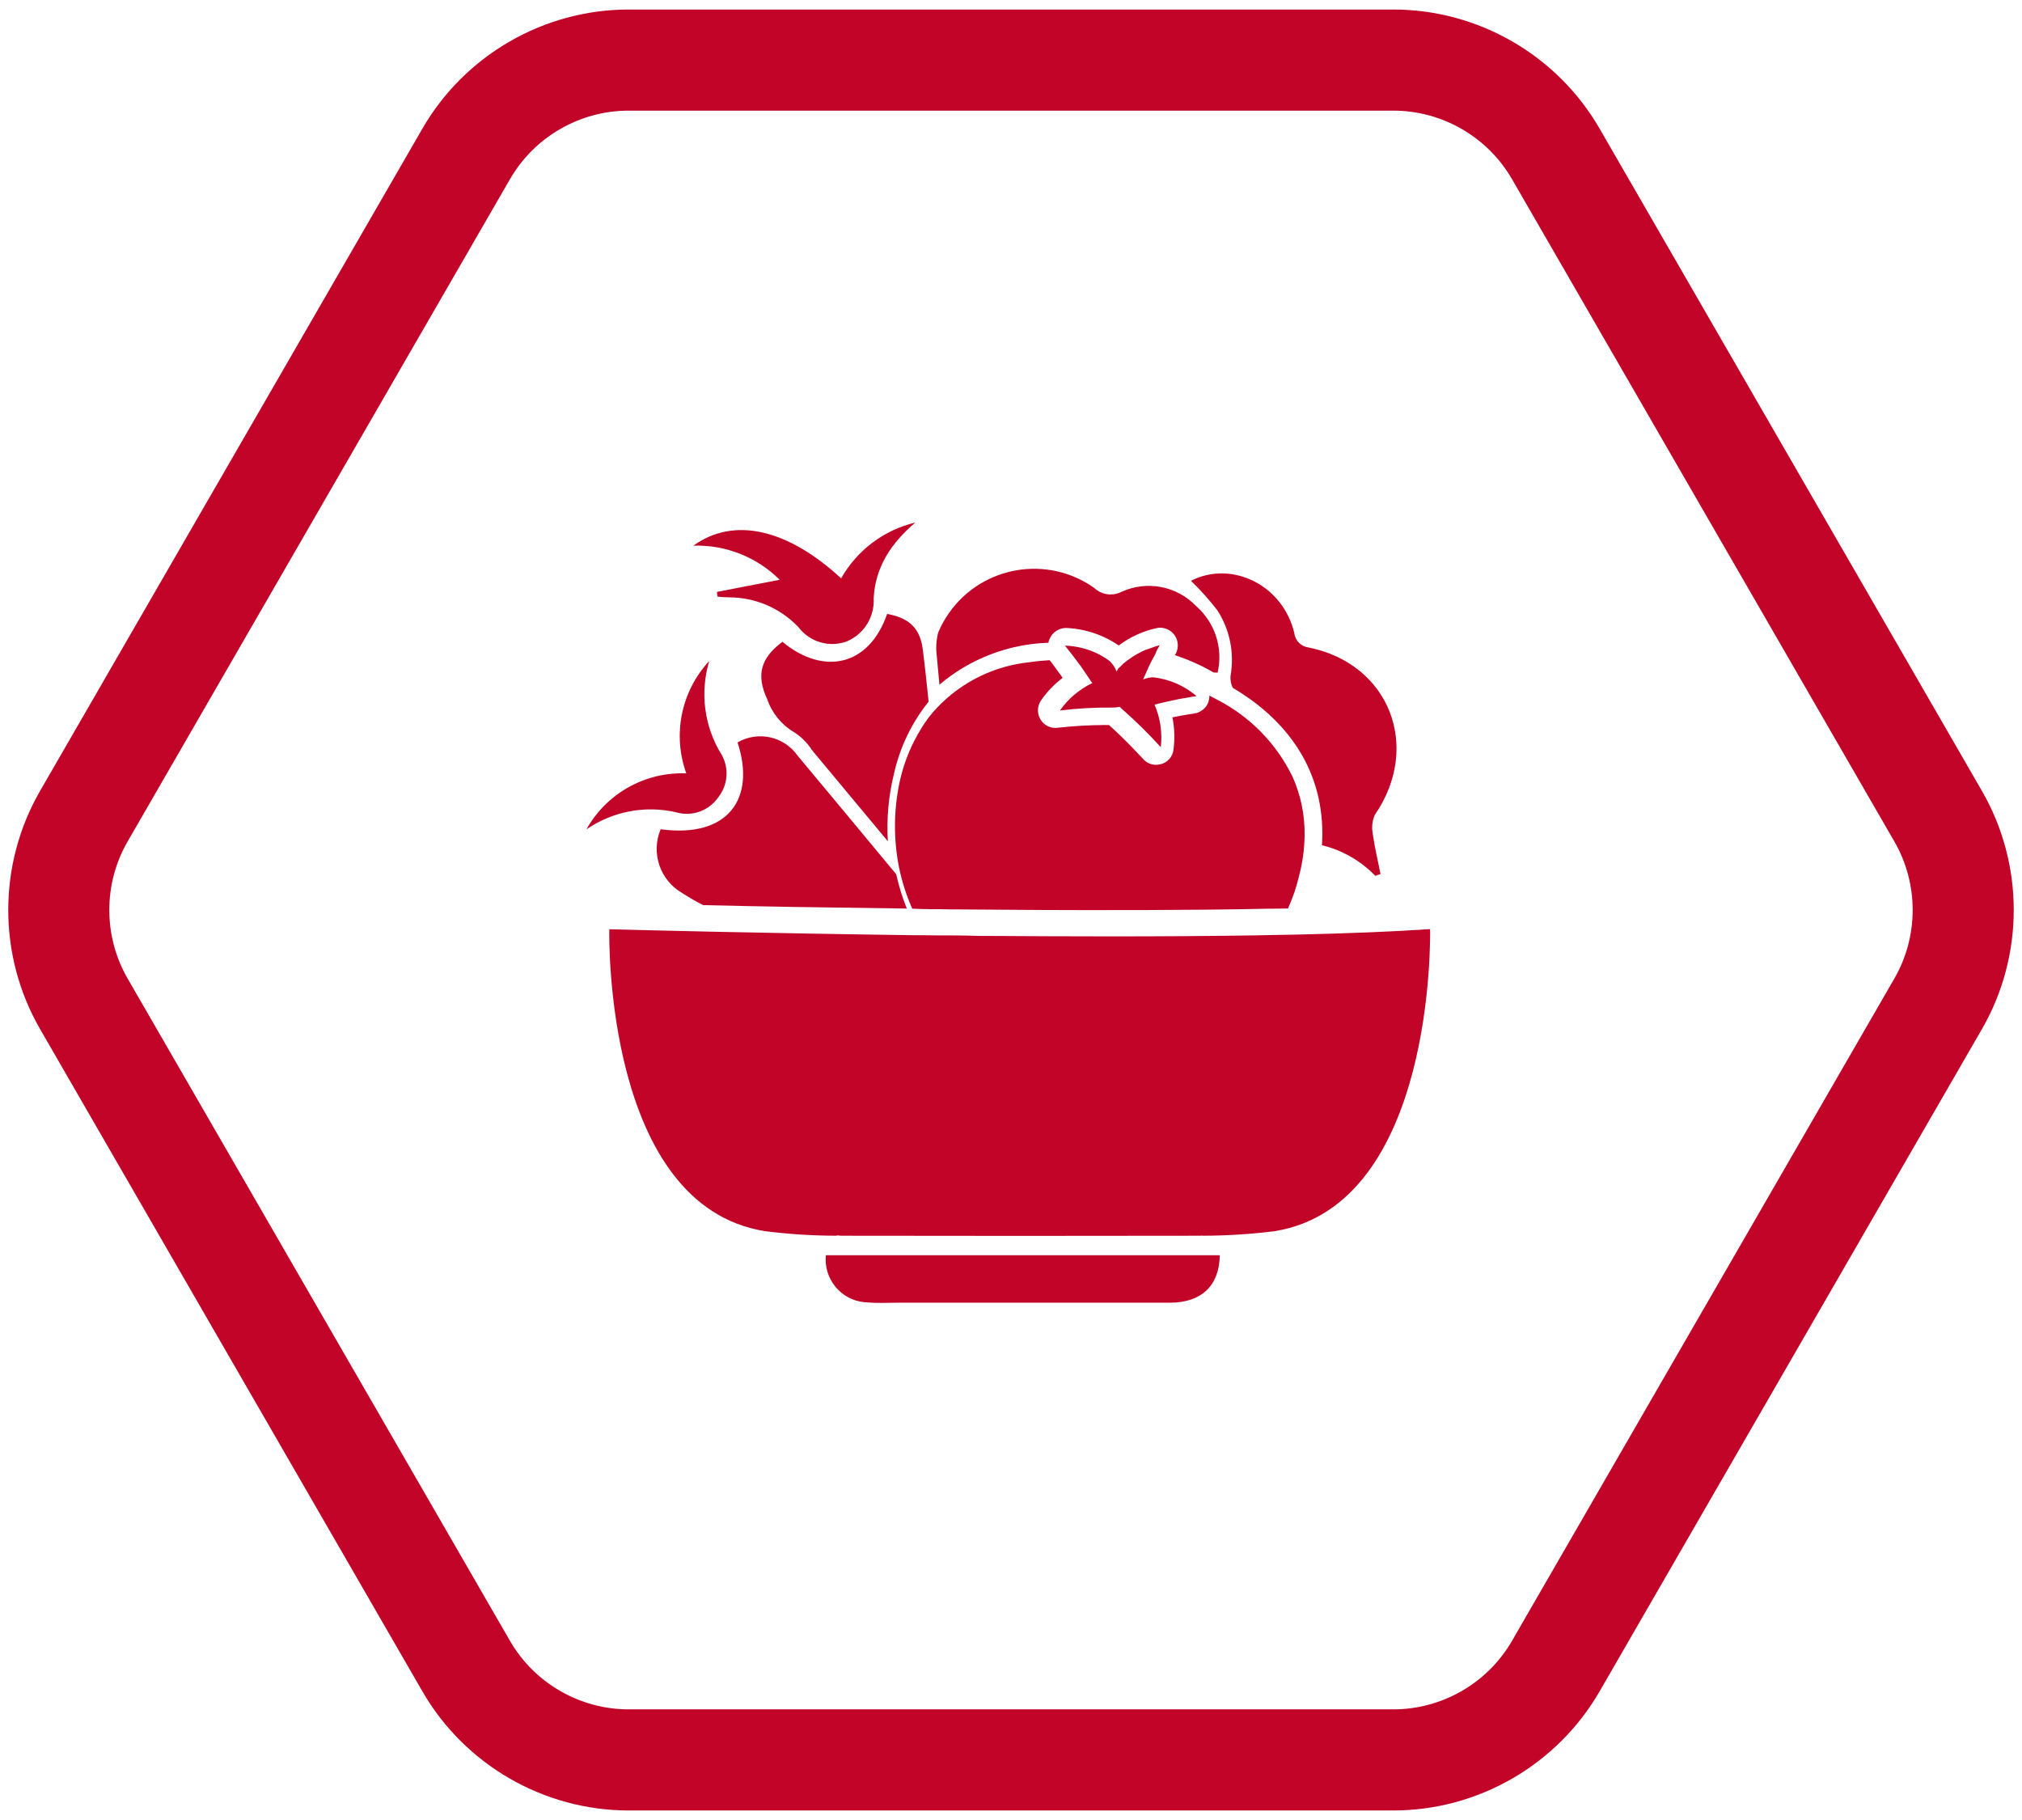 <?xml version="1.0" encoding="utf-8"?>
<!-- Generator: Adobe Illustrator 26.2.1, SVG Export Plug-In . SVG Version: 6.00 Build 0)  -->
<svg version="1.1" id="mark_fujifarm" xmlns="http://www.w3.org/2000/svg" xmlns:xlink="http://www.w3.org/1999/xlink" x="0px" y="0px"
	 viewBox="0 0 200 180" style="enable-background:new 0 0 200 180;" xml:space="preserve">
<style type="text/css">
	.st0{fill:#C10428;}
</style>
<path class="st0" d="M137.82,179.058H62.179c-8.386,0-16.202-4.512-20.396-11.775L3.962,101.775c-4.193-7.263-4.193-16.287,0-23.55
	l37.821-65.508C45.977,5.454,53.792,0.942,62.179,0.942h75.642c8.388,0,16.202,4.512,20.396,11.775l37.821,65.508
	c4.194,7.263,4.194,16.287,0,23.551l-37.821,65.506C154.022,174.546,146.207,179.058,137.82,179.058z M62.179,10.942
	c-4.826,0-9.322,2.596-11.735,6.775L12.622,83.226c-2.413,4.179-2.413,9.371,0,13.55l37.821,65.507
	c2.413,4.179,6.91,6.775,11.735,6.775h75.642c4.826,0,9.322-2.596,11.735-6.775l37.821-65.507c2.413-4.179,2.413-9.371,0-13.549
	l-37.821-65.509c-2.413-4.179-6.909-6.775-11.735-6.775H62.179z"/>
<path class="st0" d="M66.904,80.342l-0.002,0.003c1.557,0.441,3.222-0.158,4.14-1.491c0.964-1.208,1.094-2.883,0.327-4.225
	c-1.715-2.769-2.157-6.142-1.214-9.26c-2.78,2.989-3.657,7.281-2.272,11.121c-4.073-0.164-7.892,1.976-9.879,5.535
	C60.602,80.236,63.833,79.625,66.904,80.342z"/>
<path class="st0" d="M85.492,128.79c0.112,0.011,0.224,0.018,0.336,0.02c1,0.092,2.038,0.028,3.047,0.028c8.941,0,17.881,0,26.822,0
	c3.146,0,4.9-1.669,4.957-4.694H81.688C81.455,126.478,83.158,128.558,85.492,128.79z"/>
<path class="st0" d="M70.92,58.54h0.001c-0.002,0.158,0.017,0.316,0.057,0.469c0.383,0.036,0.753,0.071,1.129,0.071
	c2.604-0.003,5.093,1.068,6.881,2.961c1.109,1.466,3.048,2.032,4.772,1.392c1.69-0.712,2.753-2.408,2.656-4.24
	c0.156-3.146,1.761-5.5,4.119-7.513c-3.106,0.74-5.764,2.739-7.336,5.518c-5.354-4.936-10.645-6.1-14.615-3.231
	c3.188-0.098,6.276,1.122,8.536,3.373C74.982,57.74,72.959,58.15,70.92,58.54z"/>
<path class="st0" d="M65.346,82.014c-0.982,2.338-0.068,5.042,2.13,6.306l0.001,0.003c0.67,0.434,1.362,0.833,2.074,1.193
	c5.276,0.135,12.364,0.241,20.14,0.341c-0.438-1.101-0.787-2.235-1.045-3.391c-3.252-3.913-6.469-7.812-9.743-11.717
	c-1.338-1.921-3.926-2.496-5.951-1.321C74.771,78.96,72.052,82.916,65.346,82.014z"/>
<path class="st0" d="M121.716,66.842L121.716,66.842c-0.038,0.409,0.038,0.82,0.22,1.187c6.15,3.636,9.246,9.061,8.82,15.566
	c2.009,0.49,3.838,1.539,5.276,3.025c0.17-0.064,0.355-0.107,0.518-0.178c-0.263-1.342-0.589-2.67-0.774-4.027
	c-0.115-0.616-0.04-1.252,0.213-1.825c4.637-6.753,1.434-14.949-6.555-16.554c-0.745-0.09-1.33-0.68-1.412-1.426
	c-1.122-4.744-6.178-7.229-10.226-5.17c0.947,0.914,1.825,1.897,2.628,2.94C121.651,62.296,122.112,64.602,121.716,66.842z"/>
<path class="st0" d="M87.747,60.721c-1.819,5.234-6.349,6.079-10.355,2.755c-2.194,1.626-2.6,3.331-1.506,5.674
	c0.467,1.372,1.412,2.531,2.661,3.267c0.719,0.464,1.33,1.078,1.79,1.8c2.507,3,4.992,5.987,7.485,8.99
	c-0.14-2.24,0.063-4.489,0.6-6.668c0.579-2.613,1.753-5.058,3.43-7.144c-0.178-1.683-0.348-3.366-0.561-5.035
	C91.047,62.177,89.982,61.119,87.747,60.721z"/>
<path class="st0" d="M92.922,67.711l-0.001,0.004c3.021-2.561,6.821-4.023,10.78-4.147c0.022-0.157,0.072-0.309,0.149-0.447
	c0.284-0.606,0.886-0.998,1.555-1.015c1.881,0.068,3.703,0.669,5.255,1.733c1.126-0.851,2.426-1.442,3.807-1.733
	c0.954-0.156,1.855,0.491,2.011,1.445c0.062,0.381-0.003,0.772-0.186,1.112c-0.024,0.047-0.053,0.093-0.085,0.135
	c1.327,0.432,2.605,1.002,3.813,1.7c0.014,0.028,0.085,0,0.419,0.028c0.558-2.417-0.257-4.945-2.123-6.58
	c-1.916-2.001-4.891-2.565-7.407-1.406c-0.886,0.447-1.956,0.29-2.677-0.391c-4.635-3.286-11.057-2.192-14.343,2.444
	c-0.433,0.611-0.798,1.267-1.088,1.956c-0.198,0.762-0.246,1.555-0.142,2.336C92.745,65.829,92.837,66.767,92.922,67.711z"/>
<path class="st0" d="M92.182,89.921h0.866c0.547,0.021,1.129,0.021,1.719,0.021c5.475,0.043,11.163,0.085,16.71,0.064h1.626
	c4.275-0.021,8.437-0.043,12.349-0.135h0.426c0.5-0.007,1.03-0.007,1.52-0.021c0.477-1.052,0.848-2.149,1.108-3.274
	c0.34-1.289,0.519-2.615,0.533-3.948c0.034-1.995-0.371-3.974-1.186-5.795c-1.572-3.246-4.146-5.9-7.343-7.57
	c-0.305-0.156-0.6-0.312-0.888-0.469c0.006,0.19-0.021,0.38-0.078,0.561c-0.119,0.425-0.409,0.782-0.8,0.987
	c-0.186,0.12-0.398,0.196-0.618,0.22c0,0-0.93,0.135-2.159,0.383c0.213,1.066,0.247,2.161,0.1,3.238
	c-0.093,0.669-0.577,1.217-1.229,1.392c-0.157,0.043-0.32,0.064-0.483,0.064c-0.498,0.01-0.973-0.207-1.292-0.589
	c-0.043-0.014-1.584-1.754-3.373-3.345h-0.483c-1.53,0.01-3.059,0.101-4.58,0.27c-0.67,0.096-1.333-0.213-1.69-0.788
	c-0.362-0.567-0.362-1.294,0-1.861c0.595-0.881,1.332-1.656,2.183-2.293h-0.014c-0.192-0.263-0.355-0.5-0.554-0.753
	c-0.284-0.4-0.533-0.753-0.731-0.987c-0.682,0.043-1.335,0.1-1.981,0.2c-3.486,0.355-6.729,1.948-9.141,4.49
	c-0.604,0.625-1.133,1.319-1.577,2.067c-0.942,1.515-1.635,3.172-2.052,4.907c-0.677,2.906-0.726,5.922-0.142,8.848l0.001-0.003
	c0.285,1.4,0.723,2.765,1.307,4.069C90.862,89.907,91.5,89.907,92.182,89.921z"/>
<polygon class="st0" points="118.357,68.843 118.354,68.843 118.354,68.844 "/>
<path class="st0" d="M104.838,70.27c1.717-0.212,3.447-0.309,5.177-0.291c0.248,0,0.496-0.023,0.74-0.071
	c0.122,0.129,0.253,0.25,0.391,0.362c1.289,1.142,2.514,2.354,3.671,3.629c0.164-1.434-0.049-2.885-0.618-4.211
	c0.852-0.227,1.662-0.383,2.358-0.54c1.047-0.198,1.782-0.302,1.797-0.305c-1.216-1.033-2.713-1.681-4.299-1.86
	c-0.339,0.014-0.673,0.086-0.987,0.213c0.121-0.291,0.249-0.582,0.376-0.852c0.065-0.112,0.117-0.231,0.156-0.355
	c0.234-0.5,0.454-0.923,0.653-1.257c0.064-0.163,0.121-0.27,0.163-0.383c0.192-0.334,0.291-0.54,0.291-0.54
	c-0.378,0.102-0.75,0.225-1.115,0.369c-0.206,0.06-0.407,0.139-0.6,0.234c-0.683,0.33-1.322,0.745-1.9,1.236
	c-0.039,0.048-0.082,0.093-0.128,0.135c-0.107,0.111-0.221,0.215-0.341,0.312c0,0-0.071,0.135-0.178,0.32
	c-0.102-0.284-0.256-0.546-0.454-0.774l-0.014-0.014c-0.064-0.091-0.139-0.175-0.222-0.249c-0.803-0.602-1.718-1.036-2.691-1.278
	c-0.564-0.147-1.143-0.23-1.726-0.249c0,0,0.149,0.185,0.4,0.511c0.192,0.234,0.44,0.547,0.71,0.923
	c0.128,0.185,0.291,0.383,0.447,0.589c0.256,0.376,0.547,0.8,0.852,1.257c0.092,0.142,0.178,0.277,0.291,0.426
	C106.757,68.173,105.655,69.107,104.838,70.27z"/>
<path class="st0" d="M141.451,91.89c-3.644,0.249-8.119,0.426-13.1,0.54c-0.677,0.021-1.382,0.021-2.059,0.036
	c-0.677,0.015-1.382,0.028-2.115,0.043c-4.538,0.071-9.41,0.1-14.339,0.1c-3.944,0-7.944-0.021-11.854-0.043h-1.037
	c-0.81-0.036-1.613-0.036-2.381-0.05c-0.74,0-1.424-0.007-2.108-0.007c-0.705-0.014-1.375-0.014-2.059-0.014
	c-14.786-0.2-27.219-0.511-30.13-0.589c-0.028,0.774-0.412,27.305,15.372,29.855c2.355,0.297,4.726,0.448,7.1,0.454l0.07-0.036
	c0.125,0.019,0.251,0.031,0.377,0.036c11.861,0.021,23.705,0.021,35.533,0c0.055,0.002,0.109-0.005,0.161-0.021
	c0.034,0.018,0.073,0.025,0.112,0.021c2.368-0.006,4.733-0.156,7.083-0.449C141.995,119.188,141.466,92.252,141.451,91.89z"/>
</svg>
